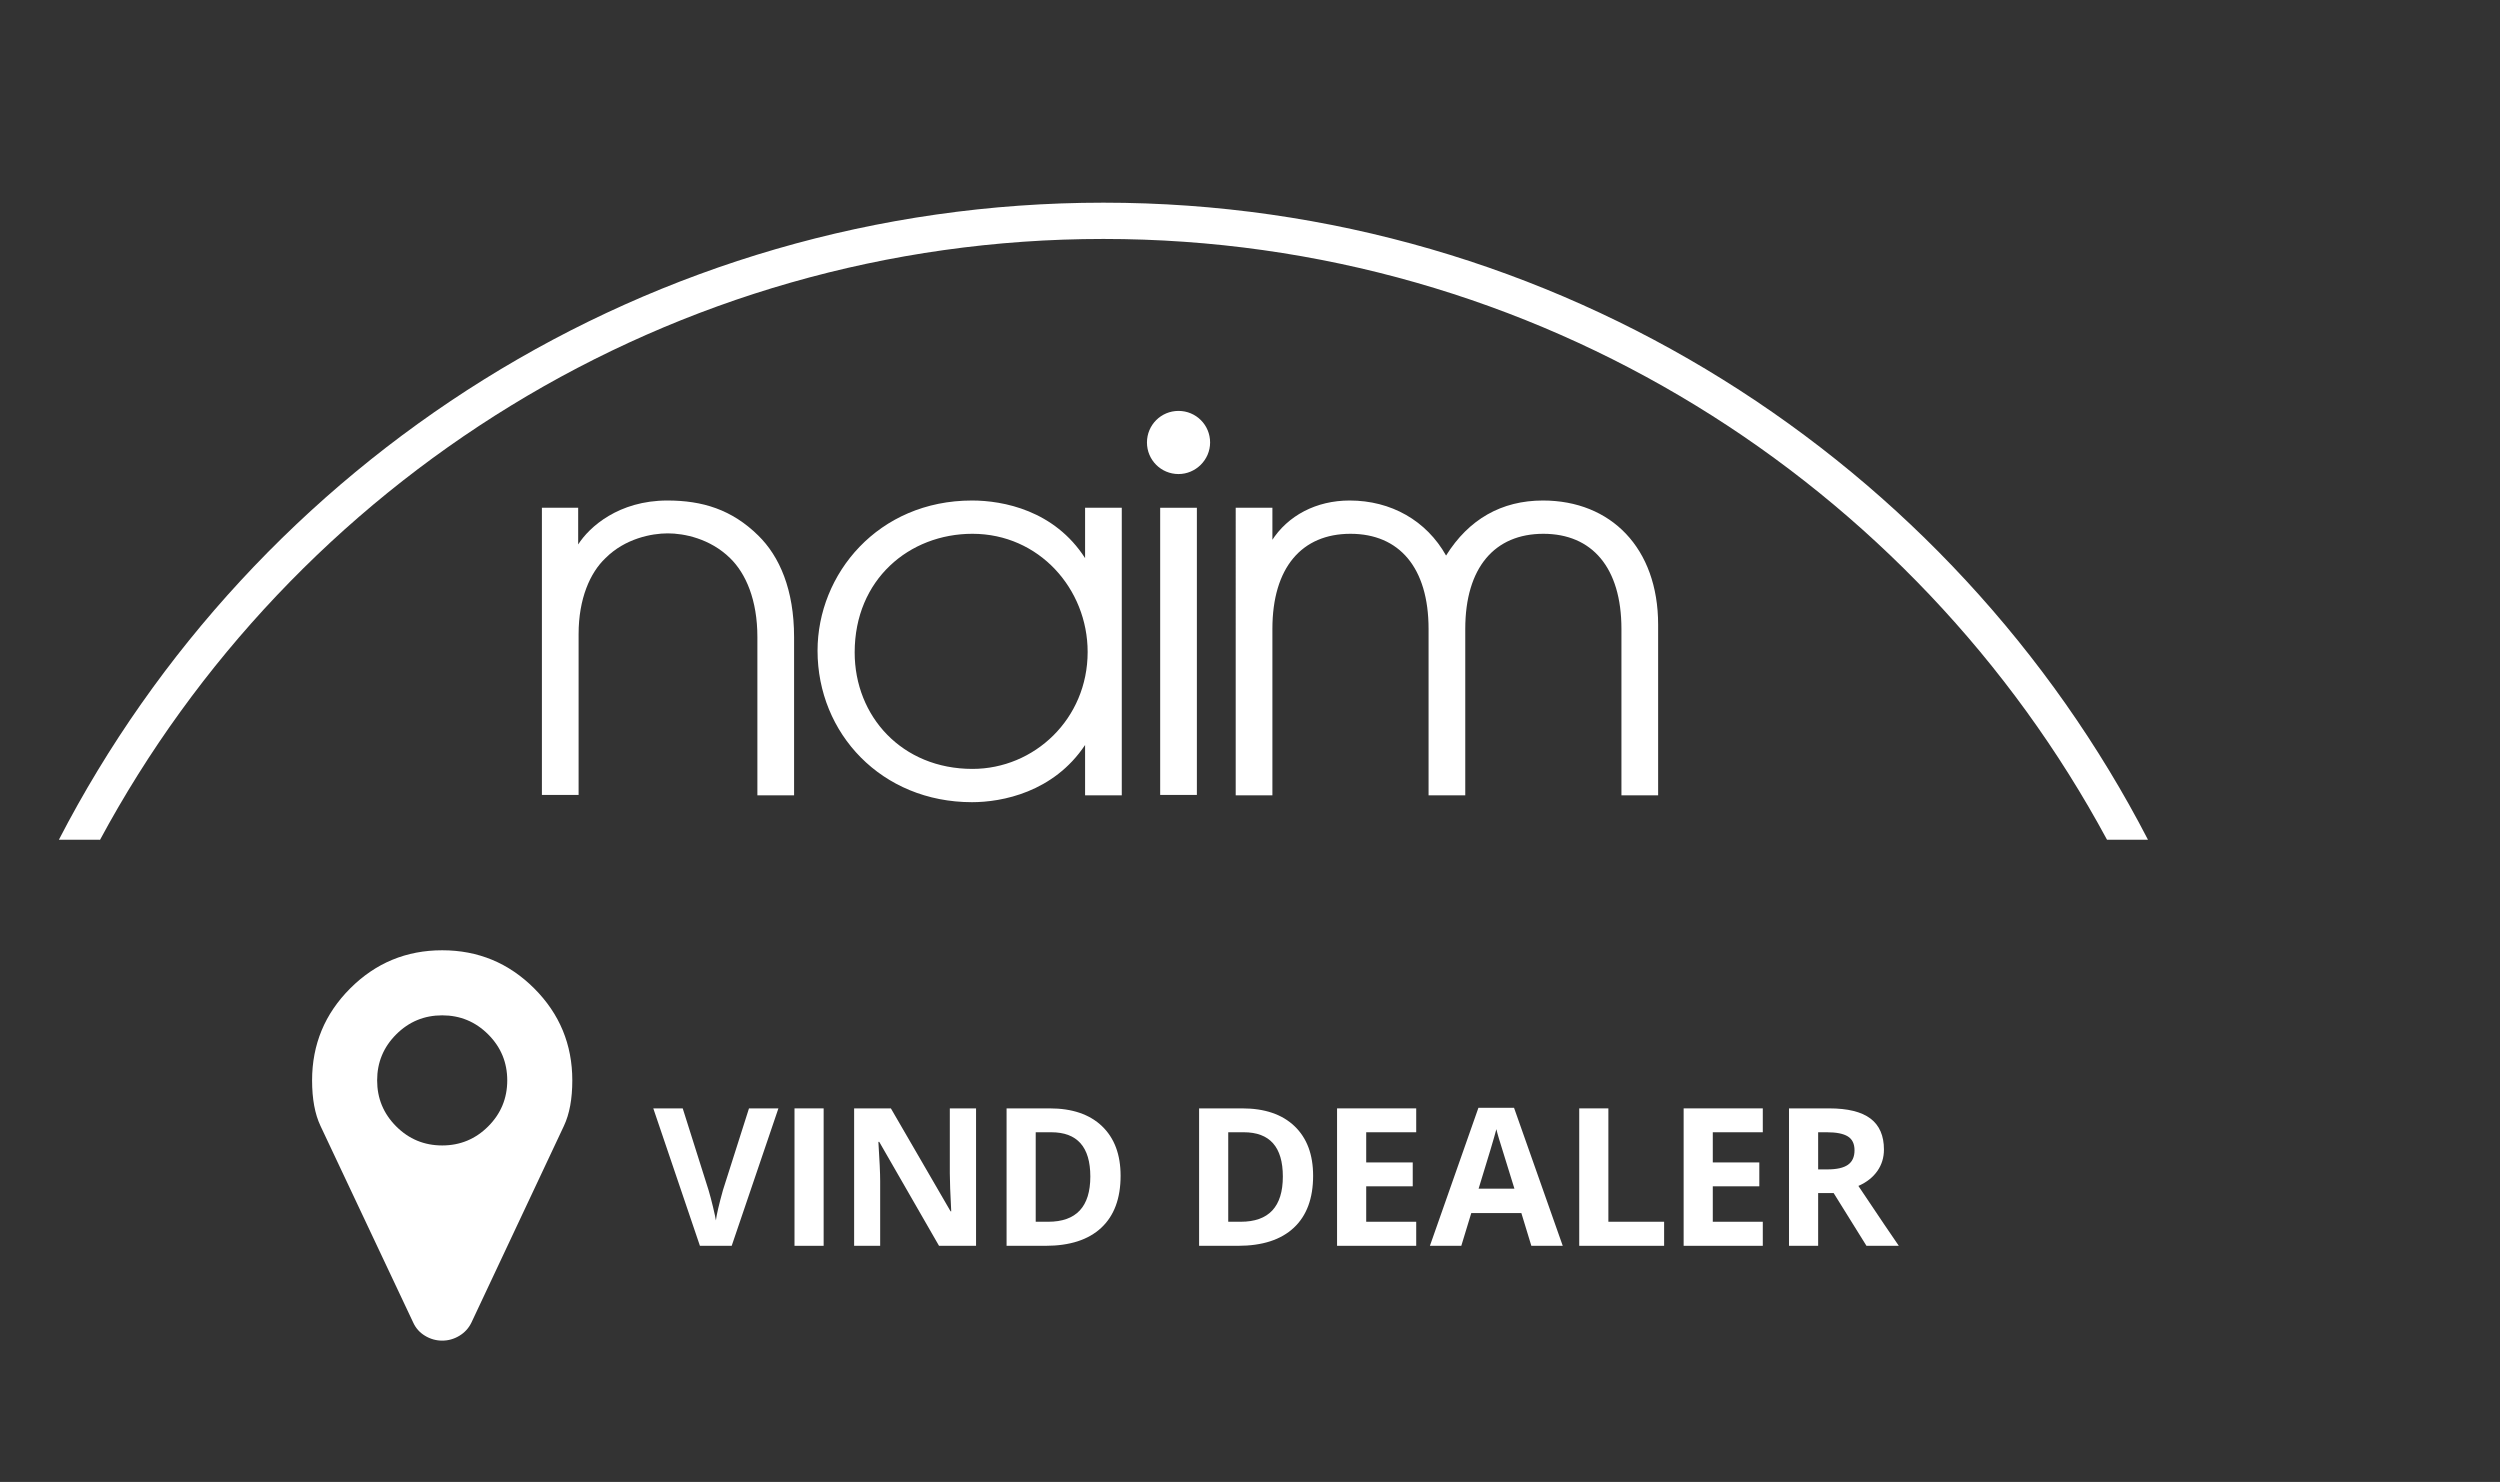 <?xml version="1.0" encoding="utf-8"?>
<!-- Generator: Adobe Illustrator 26.5.0, SVG Export Plug-In . SVG Version: 6.00 Build 0)  -->
<svg version="1.1" id="Layer_1" xmlns="http://www.w3.org/2000/svg" xmlns:xlink="http://www.w3.org/1999/xlink" x="0px" y="0px"
	 viewBox="0 0 585.9 347.3" style="enable-background:new 0 0 585.9 347.3;" xml:space="preserve">
<rect x="0" y="0" width="585.9" height="347.3" fill="#333333" stroke="none"/>
<style type="text/css">
	.st0{fill:#FFFFFF;}
</style>
<g>
	<path class="st0" d="M298,126.8c3.8-6,10.5-9.5,18.3-9.5c9.7,0,18,4.7,22.6,12.9c5.3-8.5,13-12.9,22.7-12.9c15.9,0,27,11.1,27,29.1
		v40H380v-39c0-14.4-6.9-22.3-18.3-22.3s-18.3,7.9-18.3,22.3v39h-8.6v-39c0-14.4-6.9-22.3-18.3-22.3s-18.3,7.9-18.3,22.3v39h-8.6
		V119h8.6v7.8H298z"/>
	<path class="st0" d="M283.6,103.7c0-4.1-3.3-7.4-7.4-7.4s-7.4,3.3-7.4,7.4s3.3,7.4,7.4,7.4C280.2,111.1,283.6,107.8,283.6,103.7z"
		/>
	<g>
		<path class="st0" d="M271.9,119h8.6v67.3h-8.6V119z"/>
	</g>
	<path class="st0" d="M262.9,186.4h-8.6v-11.8l0,0c-7.4,11.1-19.5,13.4-26.5,13.4c-21.2,0-36.2-16.1-36.2-35.5
		c0-18,14.2-35.2,36.2-35.2c7.3,0,19.3,2.3,26.5,13.5l0,0V119h8.6V186.4z M227.9,180.2c14.5,0,27-11.7,27-27.4
		c0-14.8-11.4-27.7-27-27.7c-14.8,0-27.6,10.7-27.6,27.8C200.3,167.9,211.4,180.2,227.9,180.2z"/>
	<path class="st0" d="M23.4,196.9C68.5,113.1,157,56,258.6,56s190.1,57.1,235.2,140.8h9.6C457.6,108.2,365,47.5,258.6,47.5
		c-106.5,0-199,60.7-244.8,149.3h9.6C23.4,196.8,23.4,196.9,23.4,196.9z"/>
</g>
<path class="st0" d="M126.9,119h8.6v8.6l0,0c2.6-4.1,9.5-10.3,20.9-10.3c8.2,0,15.1,2.1,21.3,8.2c5,4.9,8.4,12.7,8.4,23.8v37.1h-8.6
	v-37.1c0-8.7-2.7-14.9-6.4-18.5c-4.7-4.6-10.8-5.8-14.6-5.8s-10,1.2-14.6,5.8c-3.6,3.4-6.3,9.5-6.3,17.8v37.7H127V119H126.9z"/>
<path class="st0" d="M118.878,253.201c0-4.209-1.489-7.802-4.467-10.78s-6.571-4.467-10.78-4.467s-7.802,1.489-10.78,4.467
	s-4.467,6.571-4.467,10.78s1.489,7.802,4.467,10.78s6.571,4.467,10.78,4.467s7.802-1.489,10.78-4.467
	S118.878,257.41,118.878,253.201z M134.125,253.201c0,4.328-0.655,7.882-1.965,10.661l-21.679,46.098
	c-0.635,1.31-1.578,2.343-2.829,3.097c-1.251,0.754-2.591,1.132-4.02,1.132c-1.429,0-2.769-0.377-4.02-1.132
	c-1.251-0.754-2.174-1.787-2.769-3.097l-21.739-46.098c-1.31-2.779-1.965-6.333-1.965-10.661c0-8.418,2.978-15.604,8.934-21.56
	c5.956-5.956,13.143-8.934,21.56-8.934s15.604,2.978,21.56,8.934S134.125,244.784,134.125,253.201z"/>
<g>
	<path class="st0" d="M175.533,259.761h6.896l-10.949,32.209h-7.447l-10.927-32.209h6.896l6.058,19.166
		c0.338,1.132,0.687,2.45,1.046,3.954c0.36,1.506,0.584,2.552,0.672,3.14c0.161-1.351,0.712-3.716,1.652-7.094L175.533,259.761z"/>
	<path class="st0" d="M186.199,291.969v-32.209h6.829v32.209H186.199z"/>
	<path class="st0" d="M228.748,291.969h-8.68l-14.012-24.366h-0.198c0.279,4.304,0.418,7.373,0.418,9.209v15.157h-6.103v-32.209
		h8.614l13.989,24.124h0.154c-0.22-4.186-0.331-7.145-0.331-8.879v-15.245h6.147V291.969z"/>
	<path class="st0" d="M262.623,275.556c0,5.302-1.509,9.363-4.527,12.183c-3.018,2.82-7.377,4.23-13.075,4.23h-9.121v-32.209h10.112
		c5.258,0,9.341,1.388,12.249,4.164C261.169,266.7,262.623,270.577,262.623,275.556z M255.529,275.733
		c0-6.918-3.055-10.377-9.165-10.377h-3.635v20.974h2.93C252.239,286.33,255.529,282.797,255.529,275.733z"/>
	<path class="st0" d="M307.742,275.556c0,5.302-1.509,9.363-4.527,12.183c-3.018,2.82-7.377,4.23-13.075,4.23h-9.121v-32.209h10.112
		c5.258,0,9.341,1.388,12.249,4.164C306.288,266.7,307.742,270.577,307.742,275.556z M300.648,275.733
		c0-6.918-3.055-10.377-9.164-10.377h-3.635v20.974h2.93C297.358,286.33,300.648,282.797,300.648,275.733z"/>
	<path class="st0" d="M331.903,291.969h-18.55v-32.209h18.55v5.596h-11.72v7.072h10.905v5.596h-10.905v8.306h11.72V291.969z"/>
	<path class="st0" d="M358.885,291.969l-2.335-7.667h-11.743l-2.335,7.667h-7.358l11.368-32.341h8.35l11.412,32.341H358.885z
		 M354.92,278.575c-2.159-6.948-3.375-10.876-3.646-11.787c-0.272-0.91-0.466-1.63-0.584-2.159
		c-0.484,1.88-1.873,6.529-4.164,13.946H354.92z"/>
	<path class="st0" d="M370.108,291.969v-32.209h6.83v26.569h13.064v5.64H370.108z"/>
	<path class="st0" d="M413.128,291.969h-18.55v-32.209h18.55v5.596h-11.72v7.072h10.905v5.596h-10.905v8.306h11.72V291.969z"/>
	<path class="st0" d="M426.1,279.61v12.359h-6.83v-32.209h9.385c4.377,0,7.616,0.797,9.716,2.39c2.1,1.594,3.15,4.013,3.15,7.259
		c0,1.895-0.521,3.58-1.564,5.056c-1.043,1.476-2.519,2.632-4.428,3.47c4.847,7.241,8.005,11.919,9.473,14.034h-7.578l-7.689-12.359
		H426.1z M426.1,274.059h2.203c2.159,0,3.752-0.36,4.78-1.08c1.028-0.719,1.543-1.851,1.543-3.393c0-1.528-0.525-2.614-1.576-3.261
		c-1.05-0.646-2.676-0.969-4.879-0.969H426.1V274.059z"/>
</g>
</svg>
